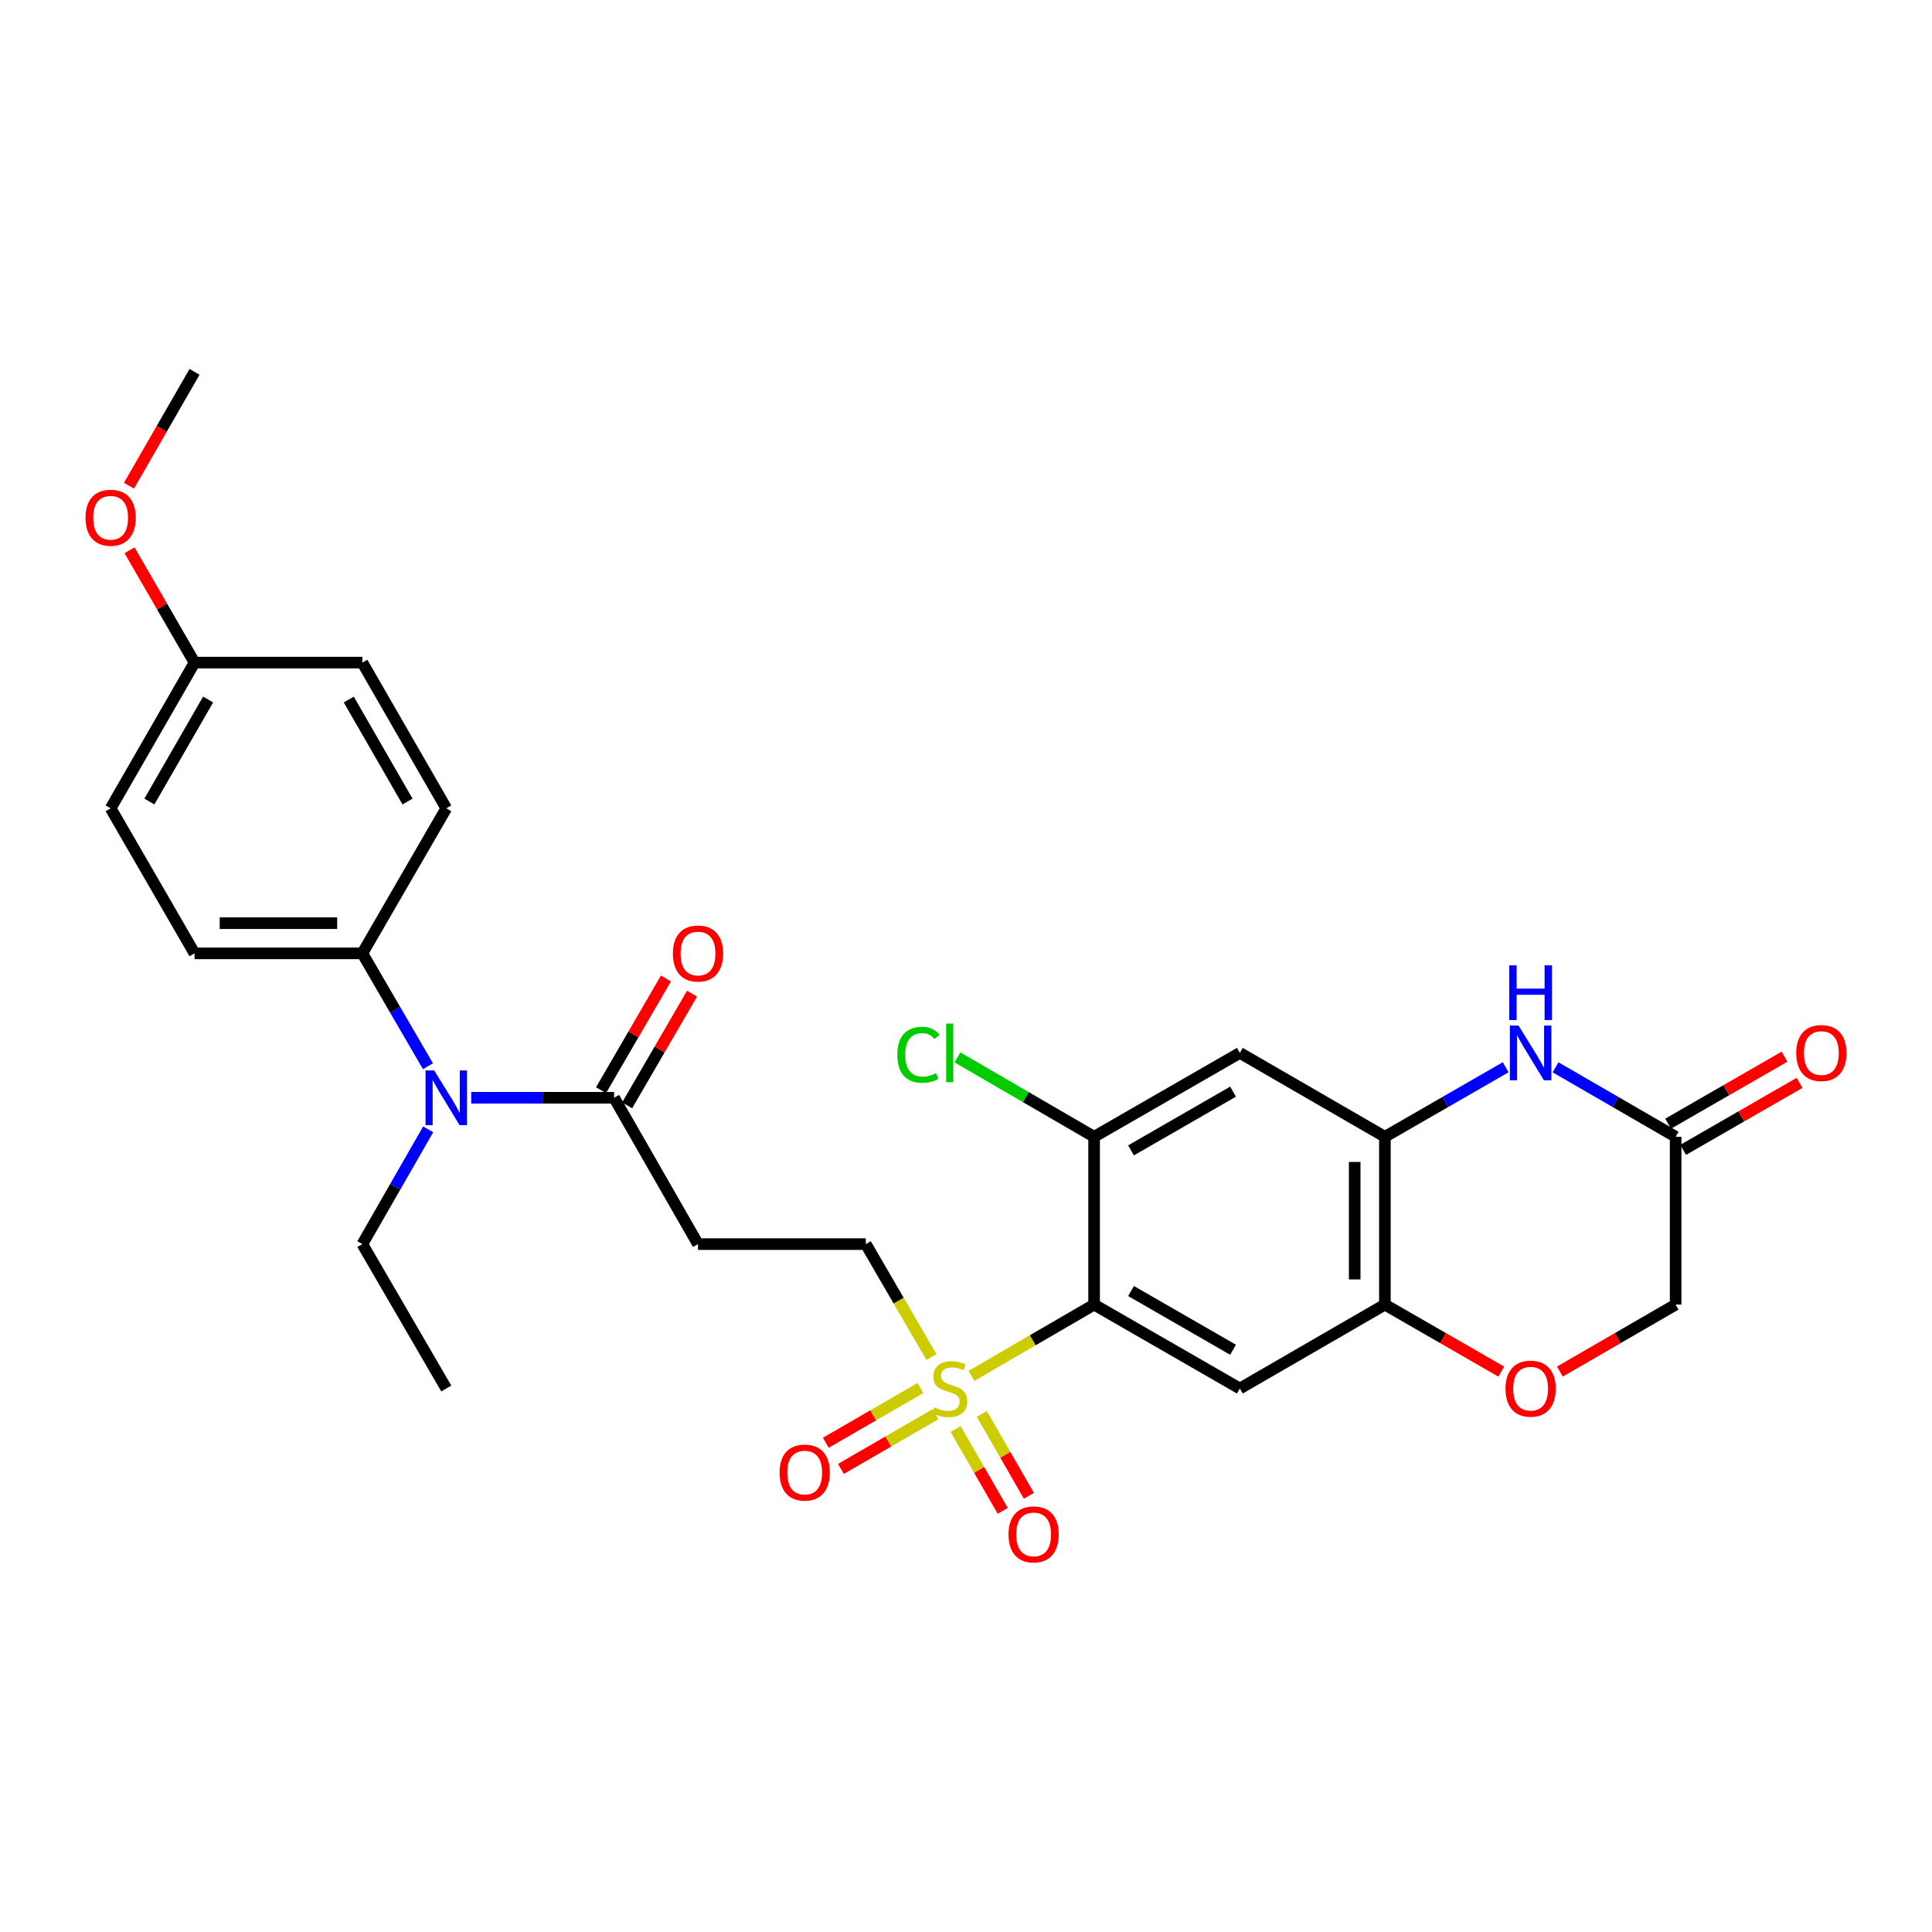 <?xml version='1.0' encoding='iso-8859-1'?>
<svg version='1.1' baseProfile='full'
              xmlns='http://www.w3.org/2000/svg'
                      xmlns:rdkit='http://www.rdkit.org/xml'
                      xmlns:xlink='http://www.w3.org/1999/xlink'
                  xml:space='preserve'
width='1000px' height='1000px' viewBox='0 0 1000 1000'>
<!-- END OF HEADER -->
<rect style='opacity:1.0;fill:#FFFFFF;stroke:none' width='1000' height='1000' x='0' y='0'> </rect>
<path class='bond-0' d='M 502.819,712.159 L 534.565,693.71' style='fill:none;fill-rule:evenodd;stroke:#CCCC00;stroke-width:6px;stroke-linecap:butt;stroke-linejoin:miter;stroke-opacity:1' />
<path class='bond-0' d='M 534.565,693.71 L 566.31,675.26' style='fill:none;fill-rule:evenodd;stroke:#000000;stroke-width:6px;stroke-linecap:butt;stroke-linejoin:miter;stroke-opacity:1' />
<path class='bond-12' d='M 482.117,702.411 L 465.132,673.18' style='fill:none;fill-rule:evenodd;stroke:#CCCC00;stroke-width:6px;stroke-linecap:butt;stroke-linejoin:miter;stroke-opacity:1' />
<path class='bond-12' d='M 465.132,673.18 L 448.146,643.95' style='fill:none;fill-rule:evenodd;stroke:#000000;stroke-width:6px;stroke-linecap:butt;stroke-linejoin:miter;stroke-opacity:1' />
<path class='bond-13' d='M 494.624,739.646 L 506.819,760.83' style='fill:none;fill-rule:evenodd;stroke:#CCCC00;stroke-width:6px;stroke-linecap:butt;stroke-linejoin:miter;stroke-opacity:1' />
<path class='bond-13' d='M 506.819,760.83 L 519.015,782.014' style='fill:none;fill-rule:evenodd;stroke:#FF0000;stroke-width:6px;stroke-linecap:butt;stroke-linejoin:miter;stroke-opacity:1' />
<path class='bond-13' d='M 508.169,731.849 L 520.364,753.033' style='fill:none;fill-rule:evenodd;stroke:#CCCC00;stroke-width:6px;stroke-linecap:butt;stroke-linejoin:miter;stroke-opacity:1' />
<path class='bond-13' d='M 520.364,753.033 L 532.56,774.216' style='fill:none;fill-rule:evenodd;stroke:#FF0000;stroke-width:6px;stroke-linecap:butt;stroke-linejoin:miter;stroke-opacity:1' />
<path class='bond-14' d='M 476.416,718.436 L 451.93,732.603' style='fill:none;fill-rule:evenodd;stroke:#CCCC00;stroke-width:6px;stroke-linecap:butt;stroke-linejoin:miter;stroke-opacity:1' />
<path class='bond-14' d='M 451.93,732.603 L 427.445,746.771' style='fill:none;fill-rule:evenodd;stroke:#FF0000;stroke-width:6px;stroke-linecap:butt;stroke-linejoin:miter;stroke-opacity:1' />
<path class='bond-14' d='M 484.243,731.964 L 459.758,746.131' style='fill:none;fill-rule:evenodd;stroke:#CCCC00;stroke-width:6px;stroke-linecap:butt;stroke-linejoin:miter;stroke-opacity:1' />
<path class='bond-14' d='M 459.758,746.131 L 435.272,760.299' style='fill:none;fill-rule:evenodd;stroke:#FF0000;stroke-width:6px;stroke-linecap:butt;stroke-linejoin:miter;stroke-opacity:1' />
<path class='bond-1' d='M 566.31,675.26 L 641.746,718.692' style='fill:none;fill-rule:evenodd;stroke:#000000;stroke-width:6px;stroke-linecap:butt;stroke-linejoin:miter;stroke-opacity:1' />
<path class='bond-1' d='M 585.424,668.231 L 638.229,698.632' style='fill:none;fill-rule:evenodd;stroke:#000000;stroke-width:6px;stroke-linecap:butt;stroke-linejoin:miter;stroke-opacity:1' />
<path class='bond-4' d='M 566.31,675.26 L 566.31,588.398' style='fill:none;fill-rule:evenodd;stroke:#000000;stroke-width:6px;stroke-linecap:butt;stroke-linejoin:miter;stroke-opacity:1' />
<path class='bond-5' d='M 641.746,718.692 L 716.818,675.26' style='fill:none;fill-rule:evenodd;stroke:#000000;stroke-width:6px;stroke-linecap:butt;stroke-linejoin:miter;stroke-opacity:1' />
<path class='bond-2' d='M 779.329,552.411 L 748.073,570.404' style='fill:none;fill-rule:evenodd;stroke:#0000FF;stroke-width:6px;stroke-linecap:butt;stroke-linejoin:miter;stroke-opacity:1' />
<path class='bond-2' d='M 748.073,570.404 L 716.818,588.398' style='fill:none;fill-rule:evenodd;stroke:#000000;stroke-width:6px;stroke-linecap:butt;stroke-linejoin:miter;stroke-opacity:1' />
<path class='bond-9' d='M 805.153,552.442 L 836.23,570.42' style='fill:none;fill-rule:evenodd;stroke:#0000FF;stroke-width:6px;stroke-linecap:butt;stroke-linejoin:miter;stroke-opacity:1' />
<path class='bond-9' d='M 836.23,570.42 L 867.308,588.398' style='fill:none;fill-rule:evenodd;stroke:#000000;stroke-width:6px;stroke-linecap:butt;stroke-linejoin:miter;stroke-opacity:1' />
<path class='bond-3' d='M 716.818,588.398 L 641.746,544.975' style='fill:none;fill-rule:evenodd;stroke:#000000;stroke-width:6px;stroke-linecap:butt;stroke-linejoin:miter;stroke-opacity:1' />
<path class='bond-29' d='M 716.818,588.398 L 716.818,675.26' style='fill:none;fill-rule:evenodd;stroke:#000000;stroke-width:6px;stroke-linecap:butt;stroke-linejoin:miter;stroke-opacity:1' />
<path class='bond-29' d='M 701.189,601.427 L 701.189,662.231' style='fill:none;fill-rule:evenodd;stroke:#000000;stroke-width:6px;stroke-linecap:butt;stroke-linejoin:miter;stroke-opacity:1' />
<path class='bond-7' d='M 566.31,588.398 L 641.746,544.975' style='fill:none;fill-rule:evenodd;stroke:#000000;stroke-width:6px;stroke-linecap:butt;stroke-linejoin:miter;stroke-opacity:1' />
<path class='bond-7' d='M 585.423,595.43 L 638.228,565.034' style='fill:none;fill-rule:evenodd;stroke:#000000;stroke-width:6px;stroke-linecap:butt;stroke-linejoin:miter;stroke-opacity:1' />
<path class='bond-21' d='M 566.31,588.398 L 530.944,567.849' style='fill:none;fill-rule:evenodd;stroke:#000000;stroke-width:6px;stroke-linecap:butt;stroke-linejoin:miter;stroke-opacity:1' />
<path class='bond-21' d='M 530.944,567.849 L 495.579,547.3' style='fill:none;fill-rule:evenodd;stroke:#00CC00;stroke-width:6px;stroke-linecap:butt;stroke-linejoin:miter;stroke-opacity:1' />
<path class='bond-11' d='M 716.818,675.26 L 746.943,692.607' style='fill:none;fill-rule:evenodd;stroke:#000000;stroke-width:6px;stroke-linecap:butt;stroke-linejoin:miter;stroke-opacity:1' />
<path class='bond-11' d='M 746.943,692.607 L 777.069,709.953' style='fill:none;fill-rule:evenodd;stroke:#FF0000;stroke-width:6px;stroke-linecap:butt;stroke-linejoin:miter;stroke-opacity:1' />
<path class='bond-6' d='M 317.853,568.202 L 361.284,643.95' style='fill:none;fill-rule:evenodd;stroke:#000000;stroke-width:6px;stroke-linecap:butt;stroke-linejoin:miter;stroke-opacity:1' />
<path class='bond-10' d='M 317.853,568.202 L 280.881,568.202' style='fill:none;fill-rule:evenodd;stroke:#000000;stroke-width:6px;stroke-linecap:butt;stroke-linejoin:miter;stroke-opacity:1' />
<path class='bond-10' d='M 280.881,568.202 L 243.91,568.202' style='fill:none;fill-rule:evenodd;stroke:#0000FF;stroke-width:6px;stroke-linecap:butt;stroke-linejoin:miter;stroke-opacity:1' />
<path class='bond-16' d='M 324.609,572.128 L 341.409,543.218' style='fill:none;fill-rule:evenodd;stroke:#000000;stroke-width:6px;stroke-linecap:butt;stroke-linejoin:miter;stroke-opacity:1' />
<path class='bond-16' d='M 341.409,543.218 L 358.208,514.308' style='fill:none;fill-rule:evenodd;stroke:#FF0000;stroke-width:6px;stroke-linecap:butt;stroke-linejoin:miter;stroke-opacity:1' />
<path class='bond-16' d='M 311.096,564.276 L 327.895,535.365' style='fill:none;fill-rule:evenodd;stroke:#000000;stroke-width:6px;stroke-linecap:butt;stroke-linejoin:miter;stroke-opacity:1' />
<path class='bond-16' d='M 327.895,535.365 L 344.695,506.455' style='fill:none;fill-rule:evenodd;stroke:#FF0000;stroke-width:6px;stroke-linecap:butt;stroke-linejoin:miter;stroke-opacity:1' />
<path class='bond-8' d='M 361.284,643.95 L 448.146,643.95' style='fill:none;fill-rule:evenodd;stroke:#000000;stroke-width:6px;stroke-linecap:butt;stroke-linejoin:miter;stroke-opacity:1' />
<path class='bond-17' d='M 871.207,595.17 L 901.332,577.827' style='fill:none;fill-rule:evenodd;stroke:#000000;stroke-width:6px;stroke-linecap:butt;stroke-linejoin:miter;stroke-opacity:1' />
<path class='bond-17' d='M 901.332,577.827 L 931.458,560.484' style='fill:none;fill-rule:evenodd;stroke:#FF0000;stroke-width:6px;stroke-linecap:butt;stroke-linejoin:miter;stroke-opacity:1' />
<path class='bond-17' d='M 863.409,581.625 L 893.535,564.282' style='fill:none;fill-rule:evenodd;stroke:#000000;stroke-width:6px;stroke-linecap:butt;stroke-linejoin:miter;stroke-opacity:1' />
<path class='bond-17' d='M 893.535,564.282 L 923.66,546.939' style='fill:none;fill-rule:evenodd;stroke:#FF0000;stroke-width:6px;stroke-linecap:butt;stroke-linejoin:miter;stroke-opacity:1' />
<path class='bond-30' d='M 867.308,588.398 L 867.308,675.26' style='fill:none;fill-rule:evenodd;stroke:#000000;stroke-width:6px;stroke-linecap:butt;stroke-linejoin:miter;stroke-opacity:1' />
<path class='bond-15' d='M 221.511,551.88 L 204.53,522.67' style='fill:none;fill-rule:evenodd;stroke:#0000FF;stroke-width:6px;stroke-linecap:butt;stroke-linejoin:miter;stroke-opacity:1' />
<path class='bond-15' d='M 204.53,522.67 L 187.55,493.46' style='fill:none;fill-rule:evenodd;stroke:#000000;stroke-width:6px;stroke-linecap:butt;stroke-linejoin:miter;stroke-opacity:1' />
<path class='bond-25' d='M 221.624,584.545 L 204.587,614.248' style='fill:none;fill-rule:evenodd;stroke:#0000FF;stroke-width:6px;stroke-linecap:butt;stroke-linejoin:miter;stroke-opacity:1' />
<path class='bond-25' d='M 204.587,614.248 L 187.55,643.95' style='fill:none;fill-rule:evenodd;stroke:#000000;stroke-width:6px;stroke-linecap:butt;stroke-linejoin:miter;stroke-opacity:1' />
<path class='bond-18' d='M 807.413,709.915 L 837.36,692.588' style='fill:none;fill-rule:evenodd;stroke:#FF0000;stroke-width:6px;stroke-linecap:butt;stroke-linejoin:miter;stroke-opacity:1' />
<path class='bond-18' d='M 837.36,692.588 L 867.308,675.26' style='fill:none;fill-rule:evenodd;stroke:#000000;stroke-width:6px;stroke-linecap:butt;stroke-linejoin:miter;stroke-opacity:1' />
<path class='bond-19' d='M 187.55,493.46 L 100.688,493.46' style='fill:none;fill-rule:evenodd;stroke:#000000;stroke-width:6px;stroke-linecap:butt;stroke-linejoin:miter;stroke-opacity:1' />
<path class='bond-19' d='M 174.521,477.831 L 113.717,477.831' style='fill:none;fill-rule:evenodd;stroke:#000000;stroke-width:6px;stroke-linecap:butt;stroke-linejoin:miter;stroke-opacity:1' />
<path class='bond-20' d='M 187.55,493.46 L 230.999,418.389' style='fill:none;fill-rule:evenodd;stroke:#000000;stroke-width:6px;stroke-linecap:butt;stroke-linejoin:miter;stroke-opacity:1' />
<path class='bond-24' d='M 100.688,493.46 L 57.265,418.389' style='fill:none;fill-rule:evenodd;stroke:#000000;stroke-width:6px;stroke-linecap:butt;stroke-linejoin:miter;stroke-opacity:1' />
<path class='bond-23' d='M 230.999,418.389 L 187.55,342.962' style='fill:none;fill-rule:evenodd;stroke:#000000;stroke-width:6px;stroke-linecap:butt;stroke-linejoin:miter;stroke-opacity:1' />
<path class='bond-23' d='M 210.939,414.876 L 180.525,362.077' style='fill:none;fill-rule:evenodd;stroke:#000000;stroke-width:6px;stroke-linecap:butt;stroke-linejoin:miter;stroke-opacity:1' />
<path class='bond-22' d='M 100.688,342.962 L 187.55,342.962' style='fill:none;fill-rule:evenodd;stroke:#000000;stroke-width:6px;stroke-linecap:butt;stroke-linejoin:miter;stroke-opacity:1' />
<path class='bond-26' d='M 100.688,342.962 L 83.873,313.894' style='fill:none;fill-rule:evenodd;stroke:#000000;stroke-width:6px;stroke-linecap:butt;stroke-linejoin:miter;stroke-opacity:1' />
<path class='bond-26' d='M 83.873,313.894 L 67.058,284.827' style='fill:none;fill-rule:evenodd;stroke:#FF0000;stroke-width:6px;stroke-linecap:butt;stroke-linejoin:miter;stroke-opacity:1' />
<path class='bond-31' d='M 100.688,342.962 L 57.265,418.389' style='fill:none;fill-rule:evenodd;stroke:#000000;stroke-width:6px;stroke-linecap:butt;stroke-linejoin:miter;stroke-opacity:1' />
<path class='bond-31' d='M 107.719,362.073 L 77.323,414.872' style='fill:none;fill-rule:evenodd;stroke:#000000;stroke-width:6px;stroke-linecap:butt;stroke-linejoin:miter;stroke-opacity:1' />
<path class='bond-28' d='M 187.55,643.95 L 230.999,718.692' style='fill:none;fill-rule:evenodd;stroke:#000000;stroke-width:6px;stroke-linecap:butt;stroke-linejoin:miter;stroke-opacity:1' />
<path class='bond-27' d='M 66.761,251.403 L 83.725,221.937' style='fill:none;fill-rule:evenodd;stroke:#FF0000;stroke-width:6px;stroke-linecap:butt;stroke-linejoin:miter;stroke-opacity:1' />
<path class='bond-27' d='M 83.725,221.937 L 100.688,192.472' style='fill:none;fill-rule:evenodd;stroke:#000000;stroke-width:6px;stroke-linecap:butt;stroke-linejoin:miter;stroke-opacity:1' />
<path  class='atom-0' d='M 483.578 728.412
Q 483.898 728.532, 485.218 729.092
Q 486.538 729.652, 487.978 730.012
Q 489.458 730.332, 490.898 730.332
Q 493.578 730.332, 495.138 729.052
Q 496.698 727.732, 496.698 725.452
Q 496.698 723.892, 495.898 722.932
Q 495.138 721.972, 493.938 721.452
Q 492.738 720.932, 490.738 720.332
Q 488.218 719.572, 486.698 718.852
Q 485.218 718.132, 484.138 716.612
Q 483.098 715.092, 483.098 712.532
Q 483.098 708.972, 485.498 706.772
Q 487.938 704.572, 492.738 704.572
Q 496.018 704.572, 499.738 706.132
L 498.818 709.212
Q 495.418 707.812, 492.858 707.812
Q 490.098 707.812, 488.578 708.972
Q 487.058 710.092, 487.098 712.052
Q 487.098 713.572, 487.858 714.492
Q 488.658 715.412, 489.778 715.932
Q 490.938 716.452, 492.858 717.052
Q 495.418 717.852, 496.938 718.652
Q 498.458 719.452, 499.538 721.092
Q 500.658 722.692, 500.658 725.452
Q 500.658 729.372, 498.018 731.492
Q 495.418 733.572, 491.058 733.572
Q 488.538 733.572, 486.618 733.012
Q 484.738 732.492, 482.498 731.572
L 483.578 728.412
' fill='#CCCC00'/>
<path  class='atom-3' d='M 785.985 530.815
L 795.265 545.815
Q 796.185 547.295, 797.665 549.975
Q 799.145 552.655, 799.225 552.815
L 799.225 530.815
L 802.985 530.815
L 802.985 559.135
L 799.105 559.135
L 789.145 542.735
Q 787.985 540.815, 786.745 538.615
Q 785.545 536.415, 785.185 535.735
L 785.185 559.135
L 781.505 559.135
L 781.505 530.815
L 785.985 530.815
' fill='#0000FF'/>
<path  class='atom-3' d='M 781.165 499.663
L 785.005 499.663
L 785.005 511.703
L 799.485 511.703
L 799.485 499.663
L 803.325 499.663
L 803.325 527.983
L 799.485 527.983
L 799.485 514.903
L 785.005 514.903
L 785.005 527.983
L 781.165 527.983
L 781.165 499.663
' fill='#0000FF'/>
<path  class='atom-11' d='M 224.739 554.042
L 234.019 569.042
Q 234.939 570.522, 236.419 573.202
Q 237.899 575.882, 237.979 576.042
L 237.979 554.042
L 241.739 554.042
L 241.739 582.362
L 237.859 582.362
L 227.899 565.962
Q 226.739 564.042, 225.499 561.842
Q 224.299 559.642, 223.939 558.962
L 223.939 582.362
L 220.259 582.362
L 220.259 554.042
L 224.739 554.042
' fill='#0000FF'/>
<path  class='atom-12' d='M 779.245 718.772
Q 779.245 711.972, 782.605 708.172
Q 785.965 704.372, 792.245 704.372
Q 798.525 704.372, 801.885 708.172
Q 805.245 711.972, 805.245 718.772
Q 805.245 725.652, 801.845 729.572
Q 798.445 733.452, 792.245 733.452
Q 786.005 733.452, 782.605 729.572
Q 779.245 725.692, 779.245 718.772
M 792.245 730.252
Q 796.565 730.252, 798.885 727.372
Q 801.245 724.452, 801.245 718.772
Q 801.245 713.212, 798.885 710.412
Q 796.565 707.572, 792.245 707.572
Q 787.925 707.572, 785.565 710.372
Q 783.245 713.172, 783.245 718.772
Q 783.245 724.492, 785.565 727.372
Q 787.925 730.252, 792.245 730.252
' fill='#FF0000'/>
<path  class='atom-14' d='M 522 794.199
Q 522 787.399, 525.36 783.599
Q 528.72 779.799, 535 779.799
Q 541.28 779.799, 544.64 783.599
Q 548 787.399, 548 794.199
Q 548 801.079, 544.6 804.999
Q 541.2 808.879, 535 808.879
Q 528.76 808.879, 525.36 804.999
Q 522 801.119, 522 794.199
M 535 805.679
Q 539.32 805.679, 541.64 802.799
Q 544 799.879, 544 794.199
Q 544 788.639, 541.64 785.839
Q 539.32 782.999, 535 782.999
Q 530.68 782.999, 528.32 785.799
Q 526 788.599, 526 794.199
Q 526 799.919, 528.32 802.799
Q 530.68 805.679, 535 805.679
' fill='#FF0000'/>
<path  class='atom-15' d='M 403.515 762.203
Q 403.515 755.403, 406.875 751.603
Q 410.235 747.803, 416.515 747.803
Q 422.795 747.803, 426.155 751.603
Q 429.515 755.403, 429.515 762.203
Q 429.515 769.083, 426.115 773.003
Q 422.715 776.883, 416.515 776.883
Q 410.275 776.883, 406.875 773.003
Q 403.515 769.123, 403.515 762.203
M 416.515 773.683
Q 420.835 773.683, 423.155 770.803
Q 425.515 767.883, 425.515 762.203
Q 425.515 756.643, 423.155 753.843
Q 420.835 751.003, 416.515 751.003
Q 412.195 751.003, 409.835 753.803
Q 407.515 756.603, 407.515 762.203
Q 407.515 767.923, 409.835 770.803
Q 412.195 773.683, 416.515 773.683
' fill='#FF0000'/>
<path  class='atom-17' d='M 348.284 493.54
Q 348.284 486.74, 351.644 482.94
Q 355.004 479.14, 361.284 479.14
Q 367.564 479.14, 370.924 482.94
Q 374.284 486.74, 374.284 493.54
Q 374.284 500.42, 370.884 504.34
Q 367.484 508.22, 361.284 508.22
Q 355.044 508.22, 351.644 504.34
Q 348.284 500.46, 348.284 493.54
M 361.284 505.02
Q 365.604 505.02, 367.924 502.14
Q 370.284 499.22, 370.284 493.54
Q 370.284 487.98, 367.924 485.18
Q 365.604 482.34, 361.284 482.34
Q 356.964 482.34, 354.604 485.14
Q 352.284 487.94, 352.284 493.54
Q 352.284 499.26, 354.604 502.14
Q 356.964 505.02, 361.284 505.02
' fill='#FF0000'/>
<path  class='atom-18' d='M 929.735 545.055
Q 929.735 538.255, 933.095 534.455
Q 936.455 530.655, 942.735 530.655
Q 949.015 530.655, 952.375 534.455
Q 955.735 538.255, 955.735 545.055
Q 955.735 551.935, 952.335 555.855
Q 948.935 559.735, 942.735 559.735
Q 936.495 559.735, 933.095 555.855
Q 929.735 551.975, 929.735 545.055
M 942.735 556.535
Q 947.055 556.535, 949.375 553.655
Q 951.735 550.735, 951.735 545.055
Q 951.735 539.495, 949.375 536.695
Q 947.055 533.855, 942.735 533.855
Q 938.415 533.855, 936.055 536.655
Q 933.735 539.455, 933.735 545.055
Q 933.735 550.775, 936.055 553.655
Q 938.415 556.535, 942.735 556.535
' fill='#FF0000'/>
<path  class='atom-22' d='M 464.458 545.955
Q 464.458 538.915, 467.738 535.235
Q 471.058 531.515, 477.338 531.515
Q 483.178 531.515, 486.298 535.635
L 483.658 537.795
Q 481.378 534.795, 477.338 534.795
Q 473.058 534.795, 470.778 537.675
Q 468.538 540.515, 468.538 545.955
Q 468.538 551.555, 470.858 554.435
Q 473.218 557.315, 477.778 557.315
Q 480.898 557.315, 484.538 555.435
L 485.658 558.435
Q 484.178 559.395, 481.938 559.955
Q 479.698 560.515, 477.218 560.515
Q 471.058 560.515, 467.738 556.755
Q 464.458 552.995, 464.458 545.955
' fill='#00CC00'/>
<path  class='atom-22' d='M 489.738 529.795
L 493.418 529.795
L 493.418 560.155
L 489.738 560.155
L 489.738 529.795
' fill='#00CC00'/>
<path  class='atom-27' d='M 44.265 267.979
Q 44.265 261.179, 47.625 257.379
Q 50.985 253.579, 57.265 253.579
Q 63.545 253.579, 66.905 257.379
Q 70.265 261.179, 70.265 267.979
Q 70.265 274.859, 66.865 278.779
Q 63.465 282.659, 57.265 282.659
Q 51.025 282.659, 47.625 278.779
Q 44.265 274.899, 44.265 267.979
M 57.265 279.459
Q 61.585 279.459, 63.905 276.579
Q 66.265 273.659, 66.265 267.979
Q 66.265 262.419, 63.905 259.619
Q 61.585 256.779, 57.265 256.779
Q 52.945 256.779, 50.585 259.579
Q 48.265 262.379, 48.265 267.979
Q 48.265 273.699, 50.585 276.579
Q 52.945 279.459, 57.265 279.459
' fill='#FF0000'/>
</svg>
